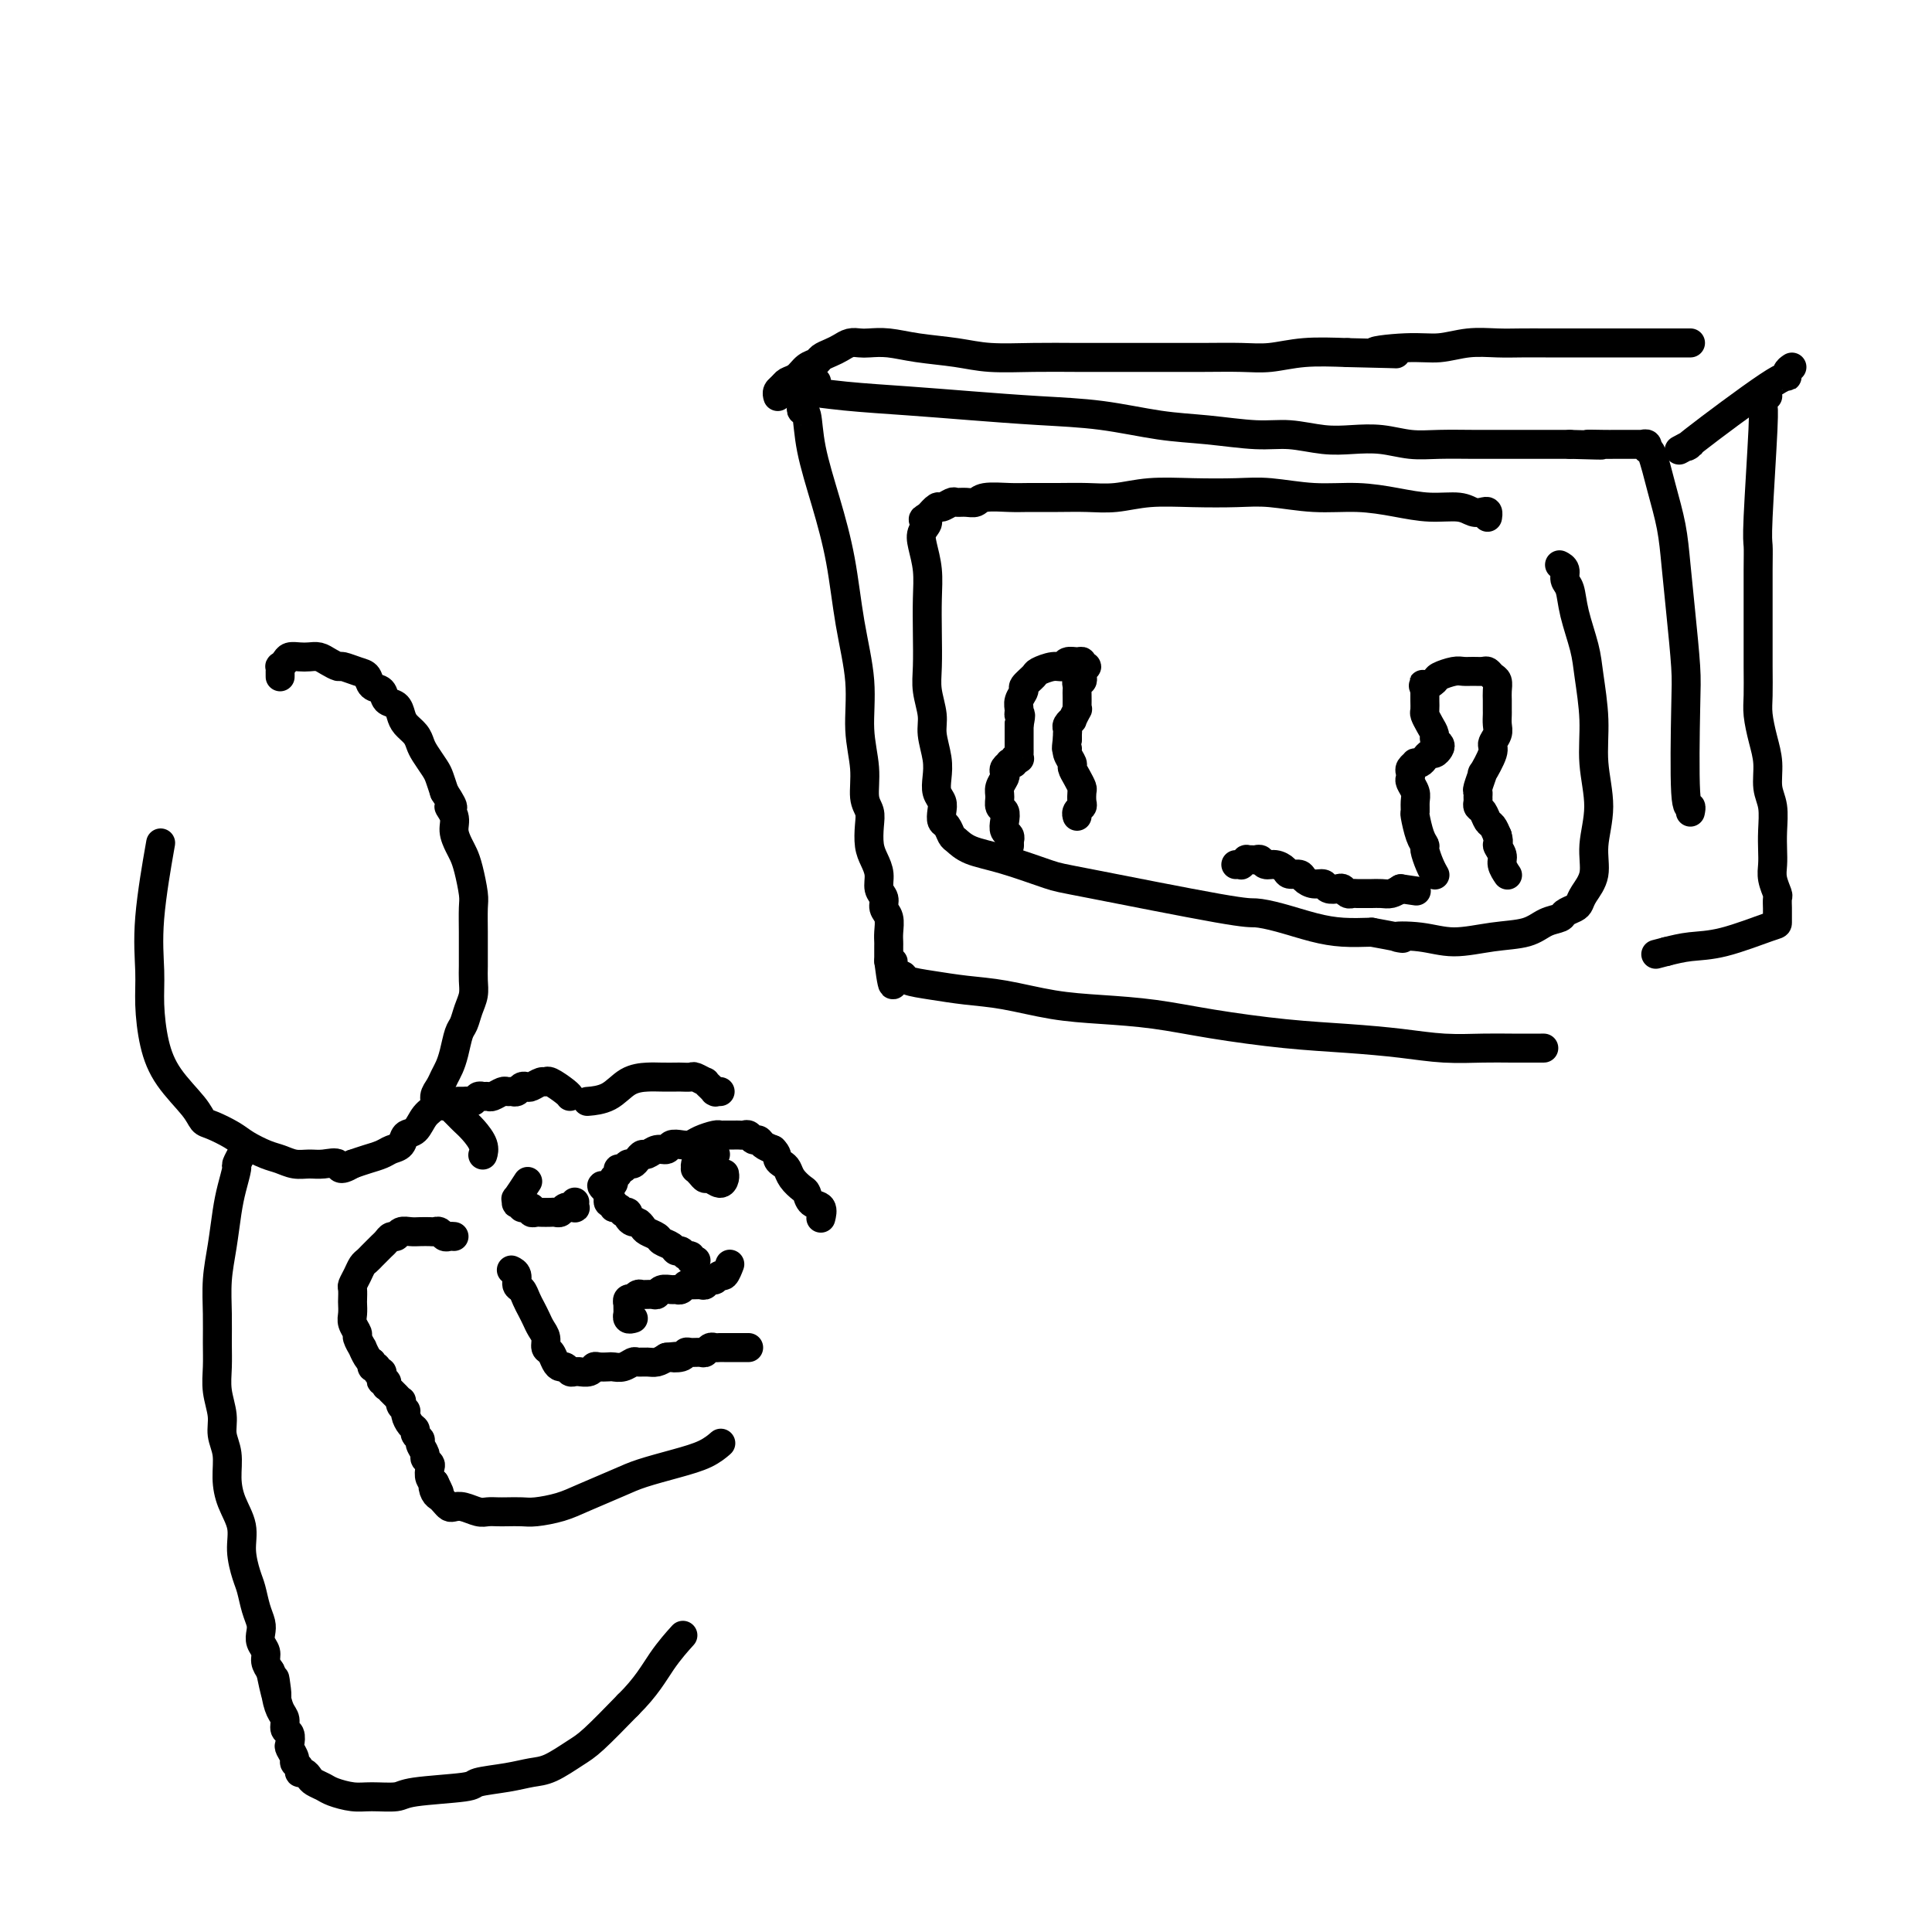 <svg viewBox='0 0 400 400' version='1.1' xmlns='http://www.w3.org/2000/svg' xmlns:xlink='http://www.w3.org/1999/xlink'><g fill='none' stroke='#000000' stroke-width='6' stroke-linecap='round' stroke-linejoin='round'><path d='M58,140c-0.000,0.114 -0.000,0.228 0,0c0.000,-0.228 0.000,-0.797 0,-1c-0.000,-0.203 -0.001,-0.040 0,0c0.001,0.040 0.003,-0.045 0,0c-0.003,0.045 -0.013,0.218 0,0c0.013,-0.218 0.048,-0.829 0,-1c-0.048,-0.171 -0.179,0.098 0,0c0.179,-0.098 0.667,-0.563 1,-1c0.333,-0.437 0.512,-0.846 1,-1c0.488,-0.154 1.287,-0.051 2,0c0.713,0.051 1.341,0.051 2,0c0.659,-0.051 1.349,-0.154 2,0c0.651,0.154 1.264,0.565 2,1c0.736,0.435 1.597,0.894 2,1c0.403,0.106 0.350,-0.141 1,0c0.650,0.141 2.004,0.672 3,1c0.996,0.328 1.632,0.454 2,1c0.368,0.546 0.466,1.511 1,2c0.534,0.489 1.504,0.501 2,1c0.496,0.499 0.518,1.484 1,2c0.482,0.516 1.425,0.561 2,1c0.575,0.439 0.783,1.271 1,2c0.217,0.729 0.443,1.354 1,2c0.557,0.646 1.445,1.313 2,2c0.555,0.687 0.779,1.394 1,2c0.221,0.606 0.441,1.111 1,2c0.559,0.889 1.458,2.162 2,3c0.542,0.838 0.726,1.239 1,2c0.274,0.761 0.637,1.880 1,3'/><path d='M92,164c2.947,4.463 1.314,3.121 1,3c-0.314,-0.121 0.689,0.980 1,2c0.311,1.020 -0.071,1.961 0,3c0.071,1.039 0.593,2.177 1,3c0.407,0.823 0.697,1.332 1,2c0.303,0.668 0.617,1.494 1,3c0.383,1.506 0.835,3.691 1,5c0.165,1.309 0.044,1.743 0,3c-0.044,1.257 -0.011,3.337 0,5c0.011,1.663 -0.000,2.909 0,4c0.000,1.091 0.011,2.026 0,3c-0.011,0.974 -0.044,1.988 0,3c0.044,1.012 0.167,2.021 0,3c-0.167,0.979 -0.622,1.929 -1,3c-0.378,1.071 -0.679,2.265 -1,3c-0.321,0.735 -0.663,1.012 -1,2c-0.337,0.988 -0.669,2.687 -1,4c-0.331,1.313 -0.661,2.239 -1,3c-0.339,0.761 -0.685,1.357 -1,2c-0.315,0.643 -0.598,1.332 -1,2c-0.402,0.668 -0.924,1.316 -1,2c-0.076,0.684 0.293,1.406 0,2c-0.293,0.594 -1.247,1.062 -2,2c-0.753,0.938 -1.303,2.345 -2,3c-0.697,0.655 -1.541,0.557 -2,1c-0.459,0.443 -0.535,1.428 -1,2c-0.465,0.572 -1.321,0.731 -2,1c-0.679,0.269 -1.183,0.649 -2,1c-0.817,0.351 -1.948,0.672 -3,1c-1.052,0.328 -2.026,0.664 -3,1'/><path d='M73,241c-3.166,1.855 -2.581,0.494 -3,0c-0.419,-0.494 -1.843,-0.120 -3,0c-1.157,0.120 -2.046,-0.012 -3,0c-0.954,0.012 -1.972,0.169 -3,0c-1.028,-0.169 -2.064,-0.665 -3,-1c-0.936,-0.335 -1.770,-0.508 -3,-1c-1.230,-0.492 -2.855,-1.301 -4,-2c-1.145,-0.699 -1.812,-1.287 -3,-2c-1.188,-0.713 -2.899,-1.552 -4,-2c-1.101,-0.448 -1.591,-0.506 -2,-1c-0.409,-0.494 -0.736,-1.426 -2,-3c-1.264,-1.574 -3.465,-3.790 -5,-6c-1.535,-2.210 -2.404,-4.412 -3,-7c-0.596,-2.588 -0.919,-5.561 -1,-8c-0.081,-2.439 0.081,-4.345 0,-7c-0.081,-2.655 -0.407,-6.061 0,-11c0.407,-4.939 1.545,-11.411 2,-14c0.455,-2.589 0.228,-1.294 0,0'/><path d='M94,256c-0.333,-0.030 -0.666,-0.061 -1,0c-0.334,0.061 -0.670,0.212 -1,0c-0.330,-0.212 -0.654,-0.789 -1,-1c-0.346,-0.211 -0.712,-0.058 -1,0c-0.288,0.058 -0.497,0.019 -1,0c-0.503,-0.019 -1.301,-0.020 -2,0c-0.699,0.020 -1.301,0.061 -2,0c-0.699,-0.061 -1.497,-0.224 -2,0c-0.503,0.224 -0.712,0.833 -1,1c-0.288,0.167 -0.654,-0.110 -1,0c-0.346,0.110 -0.670,0.607 -1,1c-0.330,0.393 -0.666,0.682 -1,1c-0.334,0.318 -0.667,0.665 -1,1c-0.333,0.335 -0.667,0.657 -1,1c-0.333,0.343 -0.663,0.707 -1,1c-0.337,0.293 -0.679,0.516 -1,1c-0.321,0.484 -0.622,1.228 -1,2c-0.378,0.772 -0.833,1.572 -1,2c-0.167,0.428 -0.046,0.484 0,1c0.046,0.516 0.016,1.490 0,2c-0.016,0.510 -0.020,0.555 0,1c0.020,0.445 0.062,1.290 0,2c-0.062,0.710 -0.228,1.285 0,2c0.228,0.715 0.849,1.571 1,2c0.151,0.429 -0.167,0.430 0,1c0.167,0.570 0.818,1.710 1,2c0.182,0.290 -0.105,-0.268 0,0c0.105,0.268 0.601,1.362 1,2c0.399,0.638 0.699,0.819 1,1'/><path d='M77,282c0.554,1.481 -0.062,1.184 0,1c0.062,-0.184 0.800,-0.256 1,0c0.200,0.256 -0.139,0.838 0,1c0.139,0.162 0.755,-0.096 1,0c0.245,0.096 0.117,0.546 0,1c-0.117,0.454 -0.223,0.910 0,1c0.223,0.090 0.777,-0.187 1,0c0.223,0.187 0.116,0.839 0,1c-0.116,0.161 -0.242,-0.168 0,0c0.242,0.168 0.853,0.834 1,1c0.147,0.166 -0.171,-0.166 0,0c0.171,0.166 0.829,0.832 1,1c0.171,0.168 -0.146,-0.162 0,0c0.146,0.162 0.756,0.816 1,1c0.244,0.184 0.120,-0.102 0,0c-0.120,0.102 -0.238,0.591 0,1c0.238,0.409 0.833,0.740 1,1c0.167,0.260 -0.095,0.451 0,1c0.095,0.549 0.546,1.455 1,2c0.454,0.545 0.910,0.727 1,1c0.090,0.273 -0.187,0.636 0,1c0.187,0.364 0.838,0.728 1,1c0.162,0.272 -0.167,0.453 0,1c0.167,0.547 0.828,1.459 1,2c0.172,0.541 -0.146,0.709 0,1c0.146,0.291 0.757,0.705 1,1c0.243,0.295 0.117,0.471 0,1c-0.117,0.529 -0.224,1.412 0,2c0.224,0.588 0.778,0.882 1,1c0.222,0.118 0.111,0.059 0,0'/><path d='M90,307c2.024,4.046 0.584,1.662 0,1c-0.584,-0.662 -0.312,0.397 0,1c0.312,0.603 0.663,0.749 1,1c0.337,0.251 0.660,0.607 1,1c0.340,0.393 0.696,0.823 1,1c0.304,0.177 0.557,0.100 1,0c0.443,-0.100 1.076,-0.223 2,0c0.924,0.223 2.138,0.792 3,1c0.862,0.208 1.373,0.056 2,0c0.627,-0.056 1.371,-0.018 2,0c0.629,0.018 1.144,0.014 2,0c0.856,-0.014 2.052,-0.038 3,0c0.948,0.038 1.647,0.137 3,0c1.353,-0.137 3.361,-0.512 5,-1c1.639,-0.488 2.910,-1.089 5,-2c2.090,-0.911 4.998,-2.132 7,-3c2.002,-0.868 3.097,-1.382 5,-2c1.903,-0.618 4.613,-1.341 7,-2c2.387,-0.659 4.450,-1.254 6,-2c1.550,-0.746 2.586,-1.642 3,-2c0.414,-0.358 0.207,-0.179 0,0'/><path d='M106,263c-0.120,-0.057 -0.239,-0.115 0,0c0.239,0.115 0.838,0.401 1,1c0.162,0.599 -0.111,1.511 0,2c0.111,0.489 0.607,0.554 1,1c0.393,0.446 0.684,1.274 1,2c0.316,0.726 0.658,1.350 1,2c0.342,0.650 0.683,1.325 1,2c0.317,0.675 0.610,1.350 1,2c0.390,0.650 0.878,1.274 1,2c0.122,0.726 -0.122,1.552 0,2c0.122,0.448 0.610,0.516 1,1c0.390,0.484 0.681,1.384 1,2c0.319,0.616 0.664,0.950 1,1c0.336,0.050 0.663,-0.183 1,0c0.337,0.183 0.686,0.782 1,1c0.314,0.218 0.595,0.055 1,0c0.405,-0.055 0.933,-0.001 1,0c0.067,0.001 -0.329,-0.052 0,0c0.329,0.052 1.383,0.210 2,0c0.617,-0.210 0.798,-0.787 1,-1c0.202,-0.213 0.425,-0.061 1,0c0.575,0.061 1.501,0.030 2,0c0.499,-0.030 0.570,-0.061 1,0c0.430,0.061 1.217,0.213 2,0c0.783,-0.213 1.561,-0.792 2,-1c0.439,-0.208 0.540,-0.045 1,0c0.460,0.045 1.278,-0.026 2,0c0.722,0.026 1.349,0.150 2,0c0.651,-0.150 1.325,-0.575 2,-1'/><path d='M138,281c3.523,-0.326 1.329,-0.140 1,0c-0.329,0.140 1.207,0.235 2,0c0.793,-0.235 0.842,-0.799 1,-1c0.158,-0.201 0.423,-0.040 1,0c0.577,0.040 1.464,-0.042 2,0c0.536,0.042 0.721,0.207 1,0c0.279,-0.207 0.653,-0.788 1,-1c0.347,-0.212 0.666,-0.057 1,0c0.334,0.057 0.682,0.015 1,0c0.318,-0.015 0.606,-0.004 1,0c0.394,0.004 0.894,0.001 1,0c0.106,-0.001 -0.183,-0.000 0,0c0.183,0.000 0.838,0.000 1,0c0.162,-0.000 -0.168,-0.000 0,0c0.168,0.000 0.833,0.000 1,0c0.167,-0.000 -0.165,-0.000 0,0c0.165,0.000 0.828,0.000 1,0c0.172,-0.000 -0.146,-0.000 0,0c0.146,0.000 0.756,0.000 1,0c0.244,-0.000 0.122,-0.000 0,0'/><path d='M131,273c0.113,-0.033 0.226,-0.065 0,0c-0.226,0.065 -0.793,0.229 -1,0c-0.207,-0.229 -0.056,-0.850 0,-1c0.056,-0.150 0.015,0.171 0,0c-0.015,-0.171 -0.005,-0.834 0,-1c0.005,-0.166 0.005,0.166 0,0c-0.005,-0.166 -0.016,-0.828 0,-1c0.016,-0.172 0.060,0.146 0,0c-0.060,-0.146 -0.224,-0.757 0,-1c0.224,-0.243 0.837,-0.118 1,0c0.163,0.118 -0.125,0.229 0,0c0.125,-0.229 0.662,-0.797 1,-1c0.338,-0.203 0.475,-0.040 1,0c0.525,0.040 1.436,-0.042 2,0c0.564,0.042 0.781,0.208 1,0c0.219,-0.208 0.440,-0.792 1,-1c0.560,-0.208 1.458,-0.042 2,0c0.542,0.042 0.726,-0.042 1,0c0.274,0.042 0.637,0.208 1,0c0.363,-0.208 0.727,-0.792 1,-1c0.273,-0.208 0.454,-0.041 1,0c0.546,0.041 1.456,-0.046 2,0c0.544,0.046 0.723,0.225 1,0c0.277,-0.225 0.652,-0.852 1,-1c0.348,-0.148 0.668,0.184 1,0c0.332,-0.184 0.677,-0.884 1,-1c0.323,-0.116 0.626,0.353 1,0c0.374,-0.353 0.821,-1.530 1,-2c0.179,-0.470 0.089,-0.235 0,0'/><path d='M144,261c-0.032,0.009 -0.064,0.017 0,0c0.064,-0.017 0.225,-0.061 0,0c-0.225,0.061 -0.834,0.227 -1,0c-0.166,-0.227 0.111,-0.849 0,-1c-0.111,-0.151 -0.611,0.167 -1,0c-0.389,-0.167 -0.666,-0.818 -1,-1c-0.334,-0.182 -0.723,0.106 -1,0c-0.277,-0.106 -0.441,-0.605 -1,-1c-0.559,-0.395 -1.512,-0.684 -2,-1c-0.488,-0.316 -0.512,-0.658 -1,-1c-0.488,-0.342 -1.441,-0.683 -2,-1c-0.559,-0.317 -0.723,-0.611 -1,-1c-0.277,-0.389 -0.667,-0.875 -1,-1c-0.333,-0.125 -0.610,0.111 -1,0c-0.390,-0.111 -0.892,-0.570 -1,-1c-0.108,-0.430 0.177,-0.832 0,-1c-0.177,-0.168 -0.817,-0.102 -1,0c-0.183,0.102 0.091,0.239 0,0c-0.091,-0.239 -0.546,-0.853 -1,-1c-0.454,-0.147 -0.906,0.172 -1,0c-0.094,-0.172 0.171,-0.834 0,-1c-0.171,-0.166 -0.778,0.166 -1,0c-0.222,-0.166 -0.060,-0.828 0,-1c0.060,-0.172 0.016,0.146 0,0c-0.016,-0.146 -0.005,-0.756 0,-1c0.005,-0.244 0.002,-0.122 0,0'/><path d='M126,247c-2.789,-2.410 -0.763,-1.433 0,-1c0.763,0.433 0.261,0.324 0,0c-0.261,-0.324 -0.281,-0.861 0,-1c0.281,-0.139 0.863,0.122 1,0c0.137,-0.122 -0.171,-0.625 0,-1c0.171,-0.375 0.819,-0.622 1,-1c0.181,-0.378 -0.106,-0.889 0,-1c0.106,-0.111 0.606,0.176 1,0c0.394,-0.176 0.682,-0.817 1,-1c0.318,-0.183 0.665,0.090 1,0c0.335,-0.090 0.657,-0.545 1,-1c0.343,-0.455 0.707,-0.910 1,-1c0.293,-0.090 0.515,0.186 1,0c0.485,-0.186 1.232,-0.834 2,-1c0.768,-0.166 1.555,0.149 2,0c0.445,-0.149 0.546,-0.762 1,-1c0.454,-0.238 1.260,-0.102 2,0c0.740,0.102 1.413,0.171 2,0c0.587,-0.171 1.087,-0.582 2,-1c0.913,-0.418 2.237,-0.844 3,-1c0.763,-0.156 0.964,-0.042 1,0c0.036,0.042 -0.092,0.011 0,0c0.092,-0.011 0.406,-0.004 1,0c0.594,0.004 1.469,0.005 2,0c0.531,-0.005 0.720,-0.016 1,0c0.280,0.016 0.652,0.060 1,0c0.348,-0.060 0.673,-0.223 1,0c0.327,0.223 0.655,0.833 1,1c0.345,0.167 0.708,-0.109 1,0c0.292,0.109 0.512,0.603 1,1c0.488,0.397 1.244,0.699 2,1'/><path d='M160,238c0.953,0.866 0.836,1.531 1,2c0.164,0.469 0.607,0.740 1,1c0.393,0.260 0.734,0.507 1,1c0.266,0.493 0.457,1.230 1,2c0.543,0.770 1.438,1.573 2,2c0.562,0.427 0.792,0.479 1,1c0.208,0.521 0.396,1.511 1,2c0.604,0.489 1.624,0.478 2,1c0.376,0.522 0.107,1.578 0,2c-0.107,0.422 -0.054,0.211 0,0'/><path d='M119,249c0.009,-0.113 0.017,-0.226 0,0c-0.017,0.226 -0.060,0.792 0,1c0.060,0.208 0.223,0.060 0,0c-0.223,-0.060 -0.834,-0.030 -1,0c-0.166,0.030 0.111,0.061 0,0c-0.111,-0.061 -0.611,-0.212 -1,0c-0.389,0.212 -0.667,0.789 -1,1c-0.333,0.211 -0.720,0.058 -1,0c-0.280,-0.058 -0.452,-0.019 -1,0c-0.548,0.019 -1.471,0.019 -2,0c-0.529,-0.019 -0.662,-0.058 -1,0c-0.338,0.058 -0.879,0.213 -1,0c-0.121,-0.213 0.179,-0.793 0,-1c-0.179,-0.207 -0.836,-0.042 -1,0c-0.164,0.042 0.166,-0.040 0,0c-0.166,0.040 -0.829,0.202 -1,0c-0.171,-0.202 0.148,-0.769 0,-1c-0.148,-0.231 -0.764,-0.125 -1,0c-0.236,0.125 -0.091,0.271 0,0c0.091,-0.271 0.127,-0.959 0,-1c-0.127,-0.041 -0.419,0.566 0,0c0.419,-0.566 1.548,-2.305 2,-3c0.452,-0.695 0.226,-0.348 0,0'/><path d='M149,226c0.008,-0.000 0.016,-0.000 0,0c-0.016,0.000 -0.056,0.001 0,0c0.056,-0.001 0.207,-0.004 0,0c-0.207,0.004 -0.772,0.016 -1,0c-0.228,-0.016 -0.118,-0.061 0,0c0.118,0.061 0.244,0.228 0,0c-0.244,-0.228 -0.857,-0.849 -1,-1c-0.143,-0.151 0.184,0.170 0,0c-0.184,-0.170 -0.880,-0.830 -1,-1c-0.120,-0.170 0.334,0.151 0,0c-0.334,-0.151 -1.458,-0.772 -2,-1c-0.542,-0.228 -0.503,-0.061 -1,0c-0.497,0.061 -1.529,0.017 -2,0c-0.471,-0.017 -0.382,-0.008 -1,0c-0.618,0.008 -1.942,0.016 -3,0c-1.058,-0.016 -1.850,-0.057 -3,0c-1.150,0.057 -2.659,0.211 -4,1c-1.341,0.789 -2.515,2.212 -4,3c-1.485,0.788 -3.281,0.939 -4,1c-0.719,0.061 -0.359,0.030 0,0'/><path d='M50,239c-0.032,0.059 -0.064,0.118 0,0c0.064,-0.118 0.224,-0.415 0,0c-0.224,0.415 -0.833,1.540 -1,2c-0.167,0.460 0.109,0.256 0,1c-0.109,0.744 -0.604,2.438 -1,4c-0.396,1.562 -0.695,2.994 -1,5c-0.305,2.006 -0.617,4.587 -1,7c-0.383,2.413 -0.836,4.657 -1,7c-0.164,2.343 -0.040,4.783 0,7c0.040,2.217 -0.004,4.210 0,6c0.004,1.790 0.058,3.377 0,5c-0.058,1.623 -0.226,3.283 0,5c0.226,1.717 0.847,3.490 1,5c0.153,1.510 -0.161,2.756 0,4c0.161,1.244 0.799,2.488 1,4c0.201,1.512 -0.034,3.294 0,5c0.034,1.706 0.338,3.337 1,5c0.662,1.663 1.683,3.358 2,5c0.317,1.642 -0.069,3.231 0,5c0.069,1.769 0.593,3.720 1,5c0.407,1.280 0.696,1.890 1,3c0.304,1.110 0.621,2.720 1,4c0.379,1.280 0.819,2.230 1,3c0.181,0.770 0.104,1.361 0,2c-0.104,0.639 -0.234,1.326 0,2c0.234,0.674 0.832,1.335 1,2c0.168,0.665 -0.095,1.333 0,2c0.095,0.667 0.547,1.334 1,2'/><path d='M56,346c1.940,9.363 1.289,3.770 1,2c-0.289,-1.770 -0.217,0.284 0,2c0.217,1.716 0.580,3.094 1,4c0.420,0.906 0.896,1.341 1,2c0.104,0.659 -0.164,1.542 0,2c0.164,0.458 0.761,0.490 1,1c0.239,0.510 0.121,1.498 0,2c-0.121,0.502 -0.243,0.517 0,1c0.243,0.483 0.853,1.435 1,2c0.147,0.565 -0.168,0.743 0,1c0.168,0.257 0.817,0.594 1,1c0.183,0.406 -0.102,0.882 0,1c0.102,0.118 0.592,-0.123 1,0c0.408,0.123 0.734,0.611 1,1c0.266,0.389 0.470,0.678 1,1c0.530,0.322 1.385,0.675 2,1c0.615,0.325 0.990,0.620 2,1c1.010,0.380 2.657,0.845 4,1c1.343,0.155 2.383,0.000 4,0c1.617,-0.000 3.811,0.155 5,0c1.189,-0.155 1.375,-0.619 4,-1c2.625,-0.381 7.691,-0.678 10,-1c2.309,-0.322 1.861,-0.670 3,-1c1.139,-0.330 3.866,-0.640 6,-1c2.134,-0.360 3.674,-0.768 5,-1c1.326,-0.232 2.438,-0.289 4,-1c1.562,-0.711 3.574,-2.076 5,-3c1.426,-0.924 2.264,-1.407 4,-3c1.736,-1.593 4.368,-4.297 7,-7'/><path d='M130,353c3.821,-3.750 5.375,-6.625 7,-9c1.625,-2.375 3.321,-4.250 4,-5c0.679,-0.750 0.339,-0.375 0,0'/><path d='M92,229c0.446,0.024 0.892,0.047 1,0c0.108,-0.047 -0.123,-0.165 0,0c0.123,0.165 0.601,0.614 1,1c0.399,0.386 0.720,0.710 1,1c0.280,0.290 0.520,0.547 1,1c0.480,0.453 1.201,1.101 2,2c0.799,0.899 1.677,2.050 2,3c0.323,0.950 0.092,1.700 0,2c-0.092,0.300 -0.046,0.150 0,0'/><path d='M95,228c-0.008,-0.000 -0.016,-0.000 0,0c0.016,0.000 0.056,0.000 0,0c-0.056,-0.000 -0.208,-0.000 0,0c0.208,0.000 0.777,0.001 1,0c0.223,-0.001 0.101,-0.004 0,0c-0.101,0.004 -0.182,0.015 0,0c0.182,-0.015 0.626,-0.057 1,0c0.374,0.057 0.676,0.212 1,0c0.324,-0.212 0.668,-0.793 1,-1c0.332,-0.207 0.652,-0.041 1,0c0.348,0.041 0.723,-0.042 1,0c0.277,0.042 0.455,0.208 1,0c0.545,-0.208 1.455,-0.792 2,-1c0.545,-0.208 0.724,-0.042 1,0c0.276,0.042 0.650,-0.040 1,0c0.350,0.040 0.675,0.203 1,0c0.325,-0.203 0.651,-0.772 1,-1c0.349,-0.228 0.721,-0.115 1,0c0.279,0.115 0.463,0.234 1,0c0.537,-0.234 1.426,-0.819 2,-1c0.574,-0.181 0.833,0.043 1,0c0.167,-0.043 0.241,-0.352 1,0c0.759,0.352 2.204,1.364 3,2c0.796,0.636 0.942,0.896 1,1c0.058,0.104 0.029,0.052 0,0'/><path d='M148,239c0.122,0.002 0.244,0.005 0,0c-0.244,-0.005 -0.853,-0.016 -1,0c-0.147,0.016 0.167,0.060 0,0c-0.167,-0.060 -0.815,-0.222 -1,0c-0.185,0.222 0.093,0.829 0,1c-0.093,0.171 -0.558,-0.095 -1,0c-0.442,0.095 -0.861,0.551 -1,1c-0.139,0.449 0.003,0.890 0,1c-0.003,0.110 -0.152,-0.109 0,0c0.152,0.109 0.605,0.548 1,1c0.395,0.452 0.733,0.916 1,1c0.267,0.084 0.464,-0.212 1,0c0.536,0.212 1.412,0.933 2,1c0.588,0.067 0.890,-0.518 1,-1c0.110,-0.482 0.030,-0.861 0,-1c-0.030,-0.139 -0.008,-0.040 0,0c0.008,0.040 0.004,0.020 0,0'/><path d='M166,84c-0.102,0.452 -0.203,0.905 0,1c0.203,0.095 0.711,-0.167 1,1c0.289,1.167 0.358,3.764 1,7c0.642,3.236 1.856,7.111 3,11c1.144,3.889 2.220,7.791 3,12c0.780,4.209 1.266,8.724 2,13c0.734,4.276 1.717,8.314 2,12c0.283,3.686 -0.134,7.020 0,10c0.134,2.980 0.820,5.606 1,8c0.180,2.394 -0.145,4.556 0,6c0.145,1.444 0.761,2.171 1,3c0.239,0.829 0.101,1.759 0,3c-0.101,1.241 -0.167,2.794 0,4c0.167,1.206 0.565,2.067 1,3c0.435,0.933 0.905,1.940 1,3c0.095,1.060 -0.185,2.174 0,3c0.185,0.826 0.834,1.363 1,2c0.166,0.637 -0.152,1.374 0,2c0.152,0.626 0.773,1.141 1,2c0.227,0.859 0.061,2.062 0,3c-0.061,0.938 -0.016,1.612 0,2c0.016,0.388 0.004,0.489 0,1c-0.004,0.511 -0.001,1.432 0,2c0.001,0.568 0.001,0.784 0,1'/><path d='M184,199c1.167,9.156 1.083,3.045 1,1c-0.083,-2.045 -0.167,-0.023 0,1c0.167,1.023 0.583,1.048 1,1c0.417,-0.048 0.834,-0.169 1,0c0.166,0.169 0.081,0.626 1,1c0.919,0.374 2.842,0.664 5,1c2.158,0.336 4.551,0.719 7,1c2.449,0.281 4.955,0.459 8,1c3.045,0.541 6.630,1.444 10,2c3.370,0.556 6.525,0.765 10,1c3.475,0.235 7.269,0.497 11,1c3.731,0.503 7.397,1.249 12,2c4.603,0.751 10.141,1.508 15,2c4.859,0.492 9.038,0.720 13,1c3.962,0.280 7.707,0.611 11,1c3.293,0.389 6.134,0.836 9,1c2.866,0.164 5.758,0.044 8,0c2.242,-0.044 3.834,-0.012 6,0c2.166,0.012 4.904,0.003 6,0c1.096,-0.003 0.548,-0.002 0,0'/><path d='M169,79c0.059,0.030 0.118,0.061 0,0c-0.118,-0.061 -0.412,-0.212 -1,0c-0.588,0.212 -1.468,0.788 -2,1c-0.532,0.212 -0.714,0.061 -1,0c-0.286,-0.061 -0.674,-0.031 -1,0c-0.326,0.031 -0.589,0.064 -1,0c-0.411,-0.064 -0.968,-0.224 -1,0c-0.032,0.224 0.463,0.834 1,1c0.537,0.166 1.117,-0.110 3,0c1.883,0.110 5.068,0.606 9,1c3.932,0.394 8.610,0.687 13,1c4.390,0.313 8.490,0.647 13,1c4.510,0.353 9.429,0.726 14,1c4.571,0.274 8.793,0.451 13,1c4.207,0.549 8.399,1.471 12,2c3.601,0.529 6.611,0.664 10,1c3.389,0.336 7.157,0.874 10,1c2.843,0.126 4.762,-0.159 7,0c2.238,0.159 4.795,0.760 7,1c2.205,0.240 4.059,0.117 6,0c1.941,-0.117 3.968,-0.227 6,0c2.032,0.227 4.069,0.793 6,1c1.931,0.207 3.757,0.055 6,0c2.243,-0.055 4.902,-0.015 7,0c2.098,0.015 3.634,0.004 5,0c1.366,-0.004 2.562,-0.001 4,0c1.438,0.001 3.118,0.000 4,0c0.882,-0.000 0.966,-0.000 2,0c1.034,0.000 3.017,0.000 5,0'/><path d='M325,92c10.804,0.309 5.314,0.083 4,0c-1.314,-0.083 1.549,-0.022 3,0c1.451,0.022 1.489,0.006 2,0c0.511,-0.006 1.496,-0.002 2,0c0.504,0.002 0.526,0.001 1,0c0.474,-0.001 1.399,-0.001 2,0c0.601,0.001 0.878,0.005 1,0c0.122,-0.005 0.087,-0.017 0,0c-0.087,0.017 -0.228,0.063 0,0c0.228,-0.063 0.824,-0.235 1,0c0.176,0.235 -0.069,0.877 0,1c0.069,0.123 0.452,-0.272 1,1c0.548,1.272 1.261,4.213 2,7c0.739,2.787 1.505,5.422 2,8c0.495,2.578 0.720,5.098 1,8c0.280,2.902 0.615,6.184 1,10c0.385,3.816 0.821,8.165 1,11c0.179,2.835 0.100,4.158 0,9c-0.100,4.842 -0.223,13.205 0,17c0.223,3.795 0.791,3.022 1,3c0.209,-0.022 0.060,0.708 0,1c-0.060,0.292 -0.030,0.146 0,0'/><path d='M161,82c0.026,0.090 0.051,0.180 0,0c-0.051,-0.180 -0.180,-0.629 0,-1c0.180,-0.371 0.668,-0.663 1,-1c0.332,-0.337 0.508,-0.720 1,-1c0.492,-0.280 1.301,-0.456 2,-1c0.699,-0.544 1.290,-1.455 2,-2c0.710,-0.545 1.541,-0.724 2,-1c0.459,-0.276 0.546,-0.648 1,-1c0.454,-0.352 1.275,-0.682 2,-1c0.725,-0.318 1.354,-0.622 2,-1c0.646,-0.378 1.310,-0.830 2,-1c0.690,-0.170 1.408,-0.057 2,0c0.592,0.057 1.060,0.057 2,0c0.940,-0.057 2.352,-0.173 4,0c1.648,0.173 3.532,0.635 6,1c2.468,0.365 5.519,0.634 8,1c2.481,0.366 4.393,0.830 7,1c2.607,0.170 5.909,0.046 9,0c3.091,-0.046 5.971,-0.012 9,0c3.029,0.012 6.209,0.004 9,0c2.791,-0.004 5.194,-0.005 8,0c2.806,0.005 6.014,0.015 9,0c2.986,-0.015 5.749,-0.056 8,0c2.251,0.056 3.991,0.207 6,0c2.009,-0.207 4.288,-0.774 7,-1c2.712,-0.226 5.856,-0.113 9,0'/><path d='M279,73c16.713,0.374 7.996,0.311 6,0c-1.996,-0.311 2.730,-0.868 6,-1c3.270,-0.132 5.085,0.161 7,0c1.915,-0.161 3.931,-0.775 6,-1c2.069,-0.225 4.192,-0.060 6,0c1.808,0.060 3.301,0.016 5,0c1.699,-0.016 3.602,-0.004 5,0c1.398,0.004 2.289,0.001 4,0c1.711,-0.001 4.241,-0.000 6,0c1.759,0.000 2.748,0.000 4,0c1.252,-0.000 2.766,-0.000 4,0c1.234,0.000 2.186,0.000 4,0c1.814,-0.000 4.488,-0.000 6,0c1.512,0.000 1.860,0.000 2,0c0.140,-0.000 0.070,-0.000 0,0'/><path d='M371,76c-0.423,0.282 -0.846,0.565 -1,1c-0.154,0.435 -0.038,1.024 0,1c0.038,-0.024 -0.001,-0.661 -4,2c-3.999,2.661 -11.959,8.621 -15,11c-3.041,2.379 -1.165,1.179 -1,1c0.165,-0.179 -1.381,0.663 -2,1c-0.619,0.337 -0.309,0.168 0,0'/><path d='M366,82c-0.425,-0.087 -0.850,-0.175 -1,0c-0.150,0.175 -0.026,0.612 0,1c0.026,0.388 -0.046,0.727 0,1c0.046,0.273 0.208,0.482 0,5c-0.208,4.518 -0.788,13.347 -1,18c-0.212,4.653 -0.057,5.129 0,6c0.057,0.871 0.014,2.135 0,5c-0.014,2.865 -0.001,7.329 0,11c0.001,3.671 -0.010,6.550 0,9c0.010,2.450 0.040,4.473 0,6c-0.040,1.527 -0.151,2.560 0,4c0.151,1.440 0.562,3.287 1,5c0.438,1.713 0.902,3.291 1,5c0.098,1.709 -0.170,3.549 0,5c0.170,1.451 0.776,2.513 1,4c0.224,1.487 0.064,3.400 0,5c-0.064,1.600 -0.031,2.886 0,4c0.031,1.114 0.061,2.057 0,3c-0.061,0.943 -0.212,1.887 0,3c0.212,1.113 0.789,2.397 1,3c0.211,0.603 0.056,0.527 0,1c-0.056,0.473 -0.015,1.496 0,2c0.015,0.504 0.003,0.488 0,1c-0.003,0.512 0.002,1.552 0,2c-0.002,0.448 -0.011,0.306 -2,1c-1.989,0.694 -5.959,2.225 -9,3c-3.041,0.775 -5.155,0.793 -7,1c-1.845,0.207 -3.423,0.604 -5,1'/><path d='M345,197c-3.833,1.000 -1.917,0.500 0,0'/><path d='M308,107c0.005,-0.030 0.010,-0.059 0,0c-0.010,0.059 -0.034,0.208 0,0c0.034,-0.208 0.125,-0.773 0,-1c-0.125,-0.227 -0.467,-0.116 -1,0c-0.533,0.116 -1.258,0.237 -2,0c-0.742,-0.237 -1.499,-0.833 -3,-1c-1.501,-0.167 -3.744,0.095 -6,0c-2.256,-0.095 -4.525,-0.547 -7,-1c-2.475,-0.453 -5.155,-0.906 -8,-1c-2.845,-0.094 -5.855,0.170 -9,0c-3.145,-0.170 -6.426,-0.774 -9,-1c-2.574,-0.226 -4.441,-0.075 -7,0c-2.559,0.075 -5.809,0.073 -9,0c-3.191,-0.073 -6.321,-0.216 -9,0c-2.679,0.216 -4.907,0.790 -7,1c-2.093,0.210 -4.053,0.055 -6,0c-1.947,-0.055 -3.883,-0.011 -6,0c-2.117,0.011 -4.415,-0.011 -6,0c-1.585,0.011 -2.456,0.056 -4,0c-1.544,-0.056 -3.761,-0.212 -5,0c-1.239,0.212 -1.502,0.793 -2,1c-0.498,0.207 -1.232,0.040 -2,0c-0.768,-0.040 -1.570,0.047 -2,0c-0.430,-0.047 -0.486,-0.229 -1,0c-0.514,0.229 -1.484,0.869 -2,1c-0.516,0.131 -0.576,-0.248 -1,0c-0.424,0.248 -1.212,1.124 -2,2'/><path d='M192,107c-1.800,0.756 -0.300,0.647 0,1c0.300,0.353 -0.599,1.169 -1,2c-0.401,0.831 -0.303,1.677 0,3c0.303,1.323 0.812,3.122 1,5c0.188,1.878 0.054,3.836 0,6c-0.054,2.164 -0.030,4.534 0,7c0.030,2.466 0.064,5.026 0,7c-0.064,1.974 -0.227,3.361 0,5c0.227,1.639 0.844,3.531 1,5c0.156,1.469 -0.151,2.515 0,4c0.151,1.485 0.759,3.409 1,5c0.241,1.591 0.116,2.850 0,4c-0.116,1.150 -0.224,2.191 0,3c0.224,0.809 0.781,1.387 1,2c0.219,0.613 0.099,1.263 0,2c-0.099,0.737 -0.178,1.563 0,2c0.178,0.437 0.612,0.486 1,1c0.388,0.514 0.730,1.493 1,2c0.270,0.507 0.467,0.541 1,1c0.533,0.459 1.403,1.342 3,2c1.597,0.658 3.920,1.090 7,2c3.080,0.910 6.915,2.298 9,3c2.085,0.702 2.419,0.716 9,2c6.581,1.284 19.410,3.836 26,5c6.590,1.164 6.943,0.939 8,1c1.057,0.061 2.819,0.408 5,1c2.181,0.592 4.779,1.429 7,2c2.221,0.571 4.063,0.878 6,1c1.937,0.122 3.968,0.061 6,0'/><path d='M284,193c9.888,1.794 5.607,1.277 5,1c-0.607,-0.277 2.459,-0.316 5,0c2.541,0.316 4.558,0.985 7,1c2.442,0.015 5.308,-0.626 8,-1c2.692,-0.374 5.211,-0.482 7,-1c1.789,-0.518 2.847,-1.448 4,-2c1.153,-0.552 2.402,-0.727 3,-1c0.598,-0.273 0.546,-0.644 1,-1c0.454,-0.356 1.413,-0.697 2,-1c0.587,-0.303 0.803,-0.570 1,-1c0.197,-0.430 0.374,-1.024 1,-2c0.626,-0.976 1.699,-2.332 2,-4c0.301,-1.668 -0.171,-3.646 0,-6c0.171,-2.354 0.986,-5.085 1,-8c0.014,-2.915 -0.774,-6.014 -1,-9c-0.226,-2.986 0.108,-5.857 0,-9c-0.108,-3.143 -0.660,-6.557 -1,-9c-0.340,-2.443 -0.468,-3.915 -1,-6c-0.532,-2.085 -1.467,-4.783 -2,-7c-0.533,-2.217 -0.665,-3.953 -1,-5c-0.335,-1.047 -0.873,-1.404 -1,-2c-0.127,-0.596 0.158,-1.430 0,-2c-0.158,-0.570 -0.759,-0.877 -1,-1c-0.241,-0.123 -0.120,-0.061 0,0'/><path d='M209,175c0.001,-0.032 0.001,-0.064 0,0c-0.001,0.064 -0.004,0.225 0,0c0.004,-0.225 0.015,-0.837 0,-1c-0.015,-0.163 -0.056,0.121 0,0c0.056,-0.121 0.207,-0.647 0,-1c-0.207,-0.353 -0.773,-0.531 -1,-1c-0.227,-0.469 -0.114,-1.228 0,-2c0.114,-0.772 0.230,-1.559 0,-2c-0.230,-0.441 -0.808,-0.538 -1,-1c-0.192,-0.462 -0.000,-1.289 0,-2c0.000,-0.711 -0.192,-1.304 0,-2c0.192,-0.696 0.768,-1.493 1,-2c0.232,-0.507 0.119,-0.723 0,-1c-0.119,-0.277 -0.243,-0.614 0,-1c0.243,-0.386 0.854,-0.822 1,-1c0.146,-0.178 -0.171,-0.100 0,0c0.171,0.100 0.830,0.220 1,0c0.170,-0.220 -0.151,-0.780 0,-1c0.151,-0.220 0.772,-0.100 1,0c0.228,0.100 0.061,0.181 0,0c-0.061,-0.181 -0.016,-0.625 0,-1c0.016,-0.375 0.004,-0.681 0,-1c-0.004,-0.319 -0.001,-0.653 0,-1c0.001,-0.347 0.000,-0.709 0,-1c-0.000,-0.291 -0.000,-0.512 0,-1c0.000,-0.488 0.000,-1.244 0,-2'/><path d='M211,150c0.614,-2.737 0.148,-2.080 0,-2c-0.148,0.080 0.020,-0.416 0,-1c-0.020,-0.584 -0.228,-1.255 0,-2c0.228,-0.745 0.894,-1.563 1,-2c0.106,-0.437 -0.347,-0.494 0,-1c0.347,-0.506 1.492,-1.460 2,-2c0.508,-0.540 0.377,-0.666 1,-1c0.623,-0.334 1.999,-0.875 3,-1c1.001,-0.125 1.626,0.167 2,0c0.374,-0.167 0.497,-0.792 1,-1c0.503,-0.208 1.385,-0.000 2,0c0.615,0.000 0.963,-0.207 1,0c0.037,0.207 -0.238,0.830 0,1c0.238,0.170 0.988,-0.113 1,0c0.012,0.113 -0.715,0.622 -1,1c-0.285,0.378 -0.129,0.626 0,1c0.129,0.374 0.231,0.873 0,1c-0.231,0.127 -0.794,-0.117 -1,0c-0.206,0.117 -0.056,0.596 0,1c0.056,0.404 0.016,0.733 0,1c-0.016,0.267 -0.008,0.472 0,1c0.008,0.528 0.017,1.381 0,2c-0.017,0.619 -0.061,1.006 0,1c0.061,-0.006 0.227,-0.405 0,0c-0.227,0.405 -0.845,1.614 -1,2c-0.155,0.386 0.155,-0.051 0,0c-0.155,0.051 -0.773,0.591 -1,1c-0.227,0.409 -0.061,0.687 0,1c0.061,0.313 0.017,0.661 0,1c-0.017,0.339 -0.009,0.670 0,1'/><path d='M221,153c-0.447,2.897 -0.064,2.141 0,2c0.064,-0.141 -0.189,0.333 0,1c0.189,0.667 0.821,1.525 1,2c0.179,0.475 -0.096,0.565 0,1c0.096,0.435 0.563,1.216 1,2c0.437,0.784 0.845,1.572 1,2c0.155,0.428 0.055,0.497 0,1c-0.055,0.503 -0.067,1.442 0,2c0.067,0.558 0.214,0.737 0,1c-0.214,0.263 -0.788,0.609 -1,1c-0.212,0.391 -0.060,0.826 0,1c0.060,0.174 0.030,0.087 0,0'/><path d='M256,179c-0.122,0.008 -0.244,0.016 0,0c0.244,-0.016 0.853,-0.057 1,0c0.147,0.057 -0.168,0.212 0,0c0.168,-0.212 0.819,-0.790 1,-1c0.181,-0.210 -0.107,-0.052 0,0c0.107,0.052 0.609,-0.001 1,0c0.391,0.001 0.672,0.055 1,0c0.328,-0.055 0.703,-0.221 1,0c0.297,0.221 0.517,0.829 1,1c0.483,0.171 1.228,-0.095 2,0c0.772,0.095 1.572,0.551 2,1c0.428,0.449 0.486,0.890 1,1c0.514,0.110 1.485,-0.110 2,0c0.515,0.110 0.576,0.552 1,1c0.424,0.448 1.213,0.904 2,1c0.787,0.096 1.573,-0.167 2,0c0.427,0.167 0.496,0.763 1,1c0.504,0.237 1.443,0.116 2,0c0.557,-0.116 0.730,-0.227 1,0c0.270,0.227 0.635,0.793 1,1c0.365,0.207 0.731,0.055 1,0c0.269,-0.055 0.442,-0.014 1,0c0.558,0.014 1.500,0.001 2,0c0.500,-0.001 0.557,0.010 1,0c0.443,-0.010 1.273,-0.041 2,0c0.727,0.041 1.351,0.155 2,0c0.649,-0.155 1.325,-0.577 2,-1'/><path d='M290,184c5.667,0.833 2.833,0.417 0,0'/><path d='M297,181c0.081,0.141 0.163,0.283 0,0c-0.163,-0.283 -0.569,-0.990 -1,-2c-0.431,-1.010 -0.886,-2.321 -1,-3c-0.114,-0.679 0.113,-0.724 0,-1c-0.113,-0.276 -0.565,-0.784 -1,-2c-0.435,-1.216 -0.852,-3.142 -1,-4c-0.148,-0.858 -0.026,-0.650 0,-1c0.026,-0.350 -0.045,-1.260 0,-2c0.045,-0.740 0.207,-1.311 0,-2c-0.207,-0.689 -0.784,-1.495 -1,-2c-0.216,-0.505 -0.073,-0.710 0,-1c0.073,-0.290 0.075,-0.665 0,-1c-0.075,-0.335 -0.227,-0.628 0,-1c0.227,-0.372 0.834,-0.822 1,-1c0.166,-0.178 -0.110,-0.085 0,0c0.110,0.085 0.607,0.164 1,0c0.393,-0.164 0.681,-0.569 1,-1c0.319,-0.431 0.670,-0.889 1,-1c0.330,-0.111 0.639,0.126 1,0c0.361,-0.126 0.773,-0.614 1,-1c0.227,-0.386 0.267,-0.671 0,-1c-0.267,-0.329 -0.842,-0.703 -1,-1c-0.158,-0.297 0.101,-0.516 0,-1c-0.101,-0.484 -0.563,-1.232 -1,-2c-0.437,-0.768 -0.849,-1.556 -1,-2c-0.151,-0.444 -0.041,-0.543 0,-1c0.041,-0.457 0.012,-1.274 0,-2c-0.012,-0.726 -0.006,-1.363 0,-2'/><path d='M295,143c-0.580,-2.034 -0.532,-1.119 0,-1c0.532,0.119 1.546,-0.557 2,-1c0.454,-0.443 0.349,-0.654 1,-1c0.651,-0.346 2.058,-0.825 3,-1c0.942,-0.175 1.418,-0.044 2,0c0.582,0.044 1.270,-0.000 2,0c0.730,0.000 1.502,0.045 2,0c0.498,-0.045 0.722,-0.178 1,0c0.278,0.178 0.610,0.668 1,1c0.390,0.332 0.837,0.508 1,1c0.163,0.492 0.043,1.301 0,2c-0.043,0.699 -0.010,1.289 0,2c0.010,0.711 -0.002,1.542 0,2c0.002,0.458 0.017,0.543 0,1c-0.017,0.457 -0.065,1.287 0,2c0.065,0.713 0.243,1.309 0,2c-0.243,0.691 -0.906,1.478 -1,2c-0.094,0.522 0.381,0.780 0,2c-0.381,1.220 -1.619,3.402 -2,4c-0.381,0.598 0.094,-0.387 0,0c-0.094,0.387 -0.758,2.145 -1,3c-0.242,0.855 -0.062,0.805 0,1c0.062,0.195 0.005,0.633 0,1c-0.005,0.367 0.040,0.661 0,1c-0.040,0.339 -0.165,0.724 0,1c0.165,0.276 0.622,0.445 1,1c0.378,0.555 0.679,1.496 1,2c0.321,0.504 0.663,0.573 1,1c0.337,0.427 0.668,1.214 1,2'/><path d='M310,173c0.554,1.903 -0.062,1.659 0,2c0.062,0.341 0.800,1.267 1,2c0.200,0.733 -0.138,1.274 0,2c0.138,0.726 0.754,1.636 1,2c0.246,0.364 0.123,0.182 0,0'/></g>
</svg>